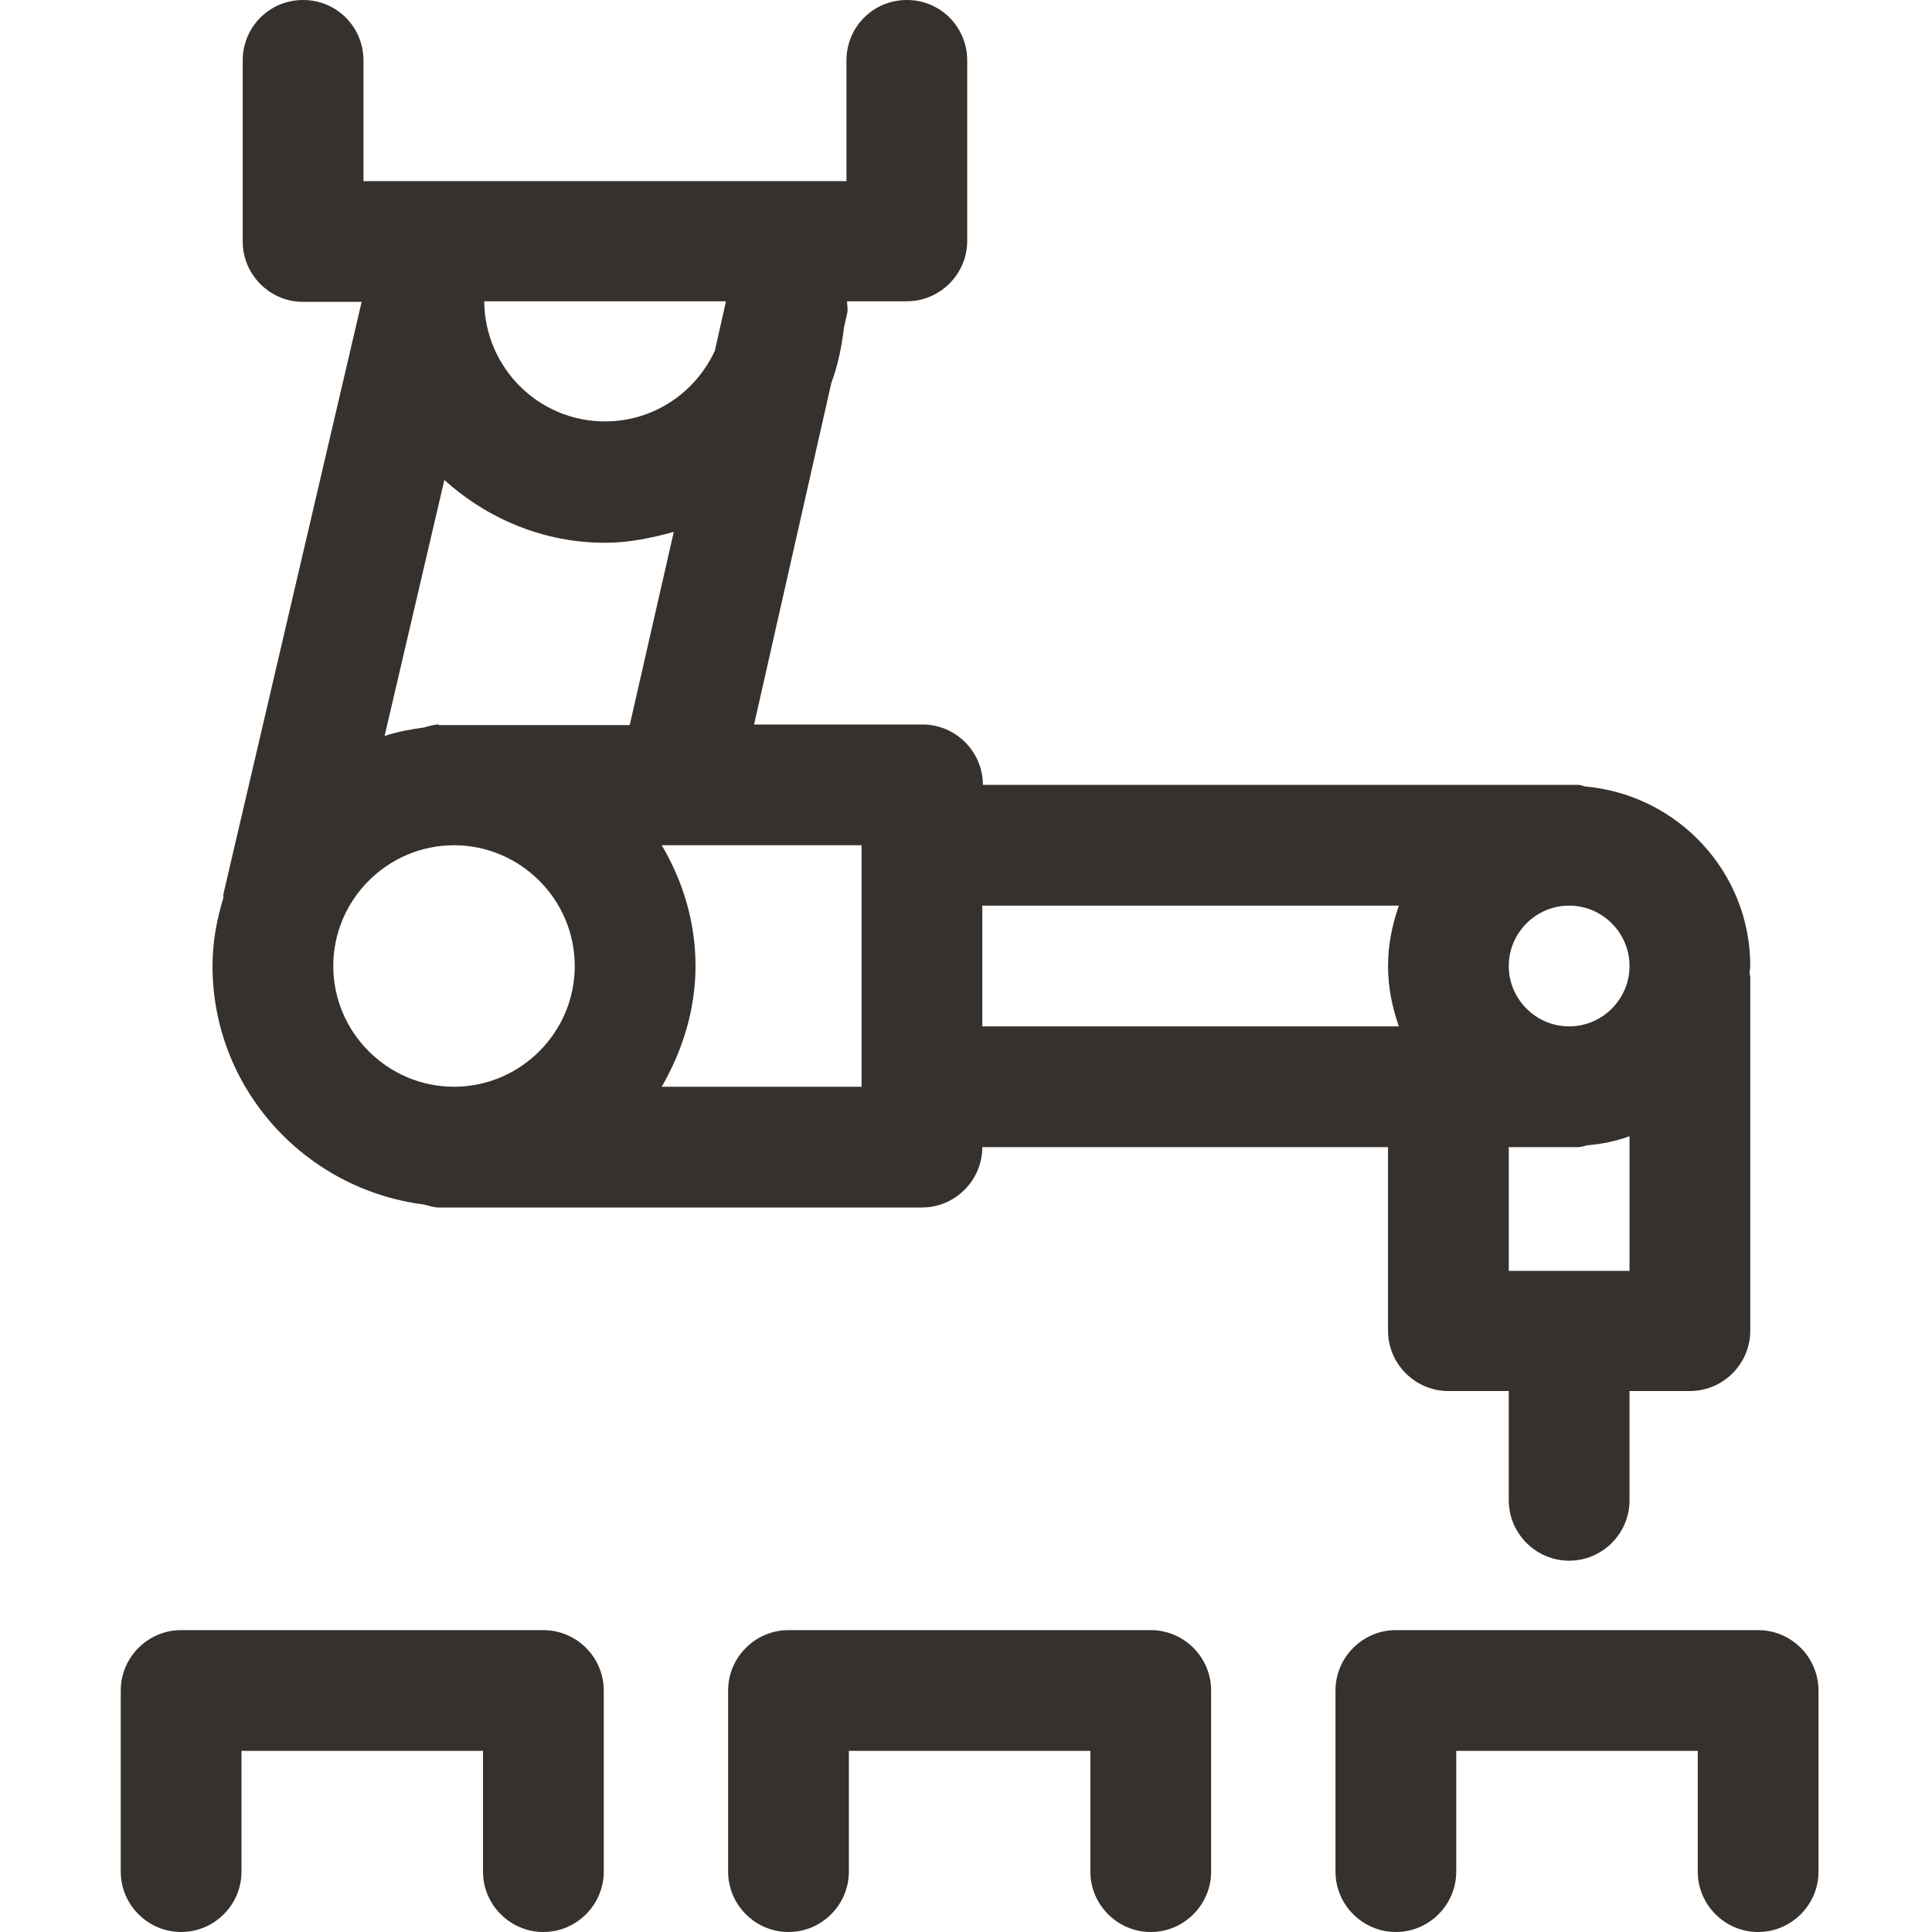 <?xml version="1.0" encoding="UTF-8"?><svg id="Icons" xmlns="http://www.w3.org/2000/svg" viewBox="0 0 32 32"><defs><style nonce="vIrtuSA_externalUsingStyles">.cls-1{fill:#36312d;}</style></defs><path class="cls-1" d="m9,27H3c-.55,0-1,.45-1,1v3c0,.55.45,1,1,1s1-.45,1-1v-2h4v2c0,.55.45,1,1,1s1-.45,1-1v-3c0-.55-.45-1-1-1Z"/><path class="cls-1" d="m19.06,27h-6c-.55,0-1,.45-1,1v3c0,.55.45,1,1,1s1-.45,1-1v-2h4v2c0,.55.45,1,1,1s1-.45,1-1v-3c0-.55-.45-1-1-1Z"/><path class="cls-1" d="m29.12,27h-6c-.55,0-1,.45-1,1v3c0,.55.45,1,1,1s1-.45,1-1v-2h4v2c0,.55.45,1,1,1s1-.45,1-1v-3c0-.55-.45-1-1-1Z"/><path class="cls-1" d="m7.02,19.95c.08.02.16.05.25.05h8c.55,0,1-.45,1-1h6.72v3.04c0,.55.45,1,1,1h1v1.81c0,.55.45,1,1,1s1-.45,1-1v-1.81h1c.55,0,1-.45,1-1v-5.86s-.01-.04-.01-.06c0-.04.01-.08.01-.12,0-1.55-1.19-2.82-2.7-2.97-.05,0-.1-.03-.15-.03h-9.86c0-.55-.45-1-1-1h-2.79l1.28-5.66c.11-.29.17-.6.21-.92l.05-.22c.02-.07,0-.14,0-.21h.99c.55,0,1-.45,1-1V1C16.02.45,15.58,0,15.02,0s-1,.45-1,1v2H6.02V1C6.02.45,5.58,0,5.02,0s-1,.45-1,1v3c0,.55.45,1,1,1h.97l-2.29,9.81s0,.04,0,.06c-.11.36-.18.73-.18,1.13,0,2.03,1.53,3.7,3.5,3.95Zm-1.5-3.95c0-1.1.9-2,2-2s2,.9,2,2-.9,2-2,2-2-.9-2-2Zm19.47,0c0-.55.45-1,1-1s1,.45,1,1-.45,1-1,1-1-.45-1-1Zm0,5.04v-2.04h1.15c.05,0,.1-.02.15-.03.24-.02.48-.07.7-.15v2.23h-2Zm-1.82-6.04c-.11.31-.18.65-.18,1s.07.69.18,1h-6.9v-2h6.9Zm-8.9,3h-3.31c.34-.59.56-1.27.56-2s-.21-1.41-.56-2h3.31v4Zm-7-6c-.09,0-.17.03-.25.05-.22.03-.44.07-.65.14l.99-4.24c.71.64,1.64,1.04,2.66,1.04.4,0,.77-.08,1.14-.18l-.73,3.2h-3.16Zm4.75-6.99l-.18.8c-.32.69-1.01,1.17-1.82,1.17-1.1,0-1.99-.89-2-1.99h4s0,0,0,.01Z"/></svg>